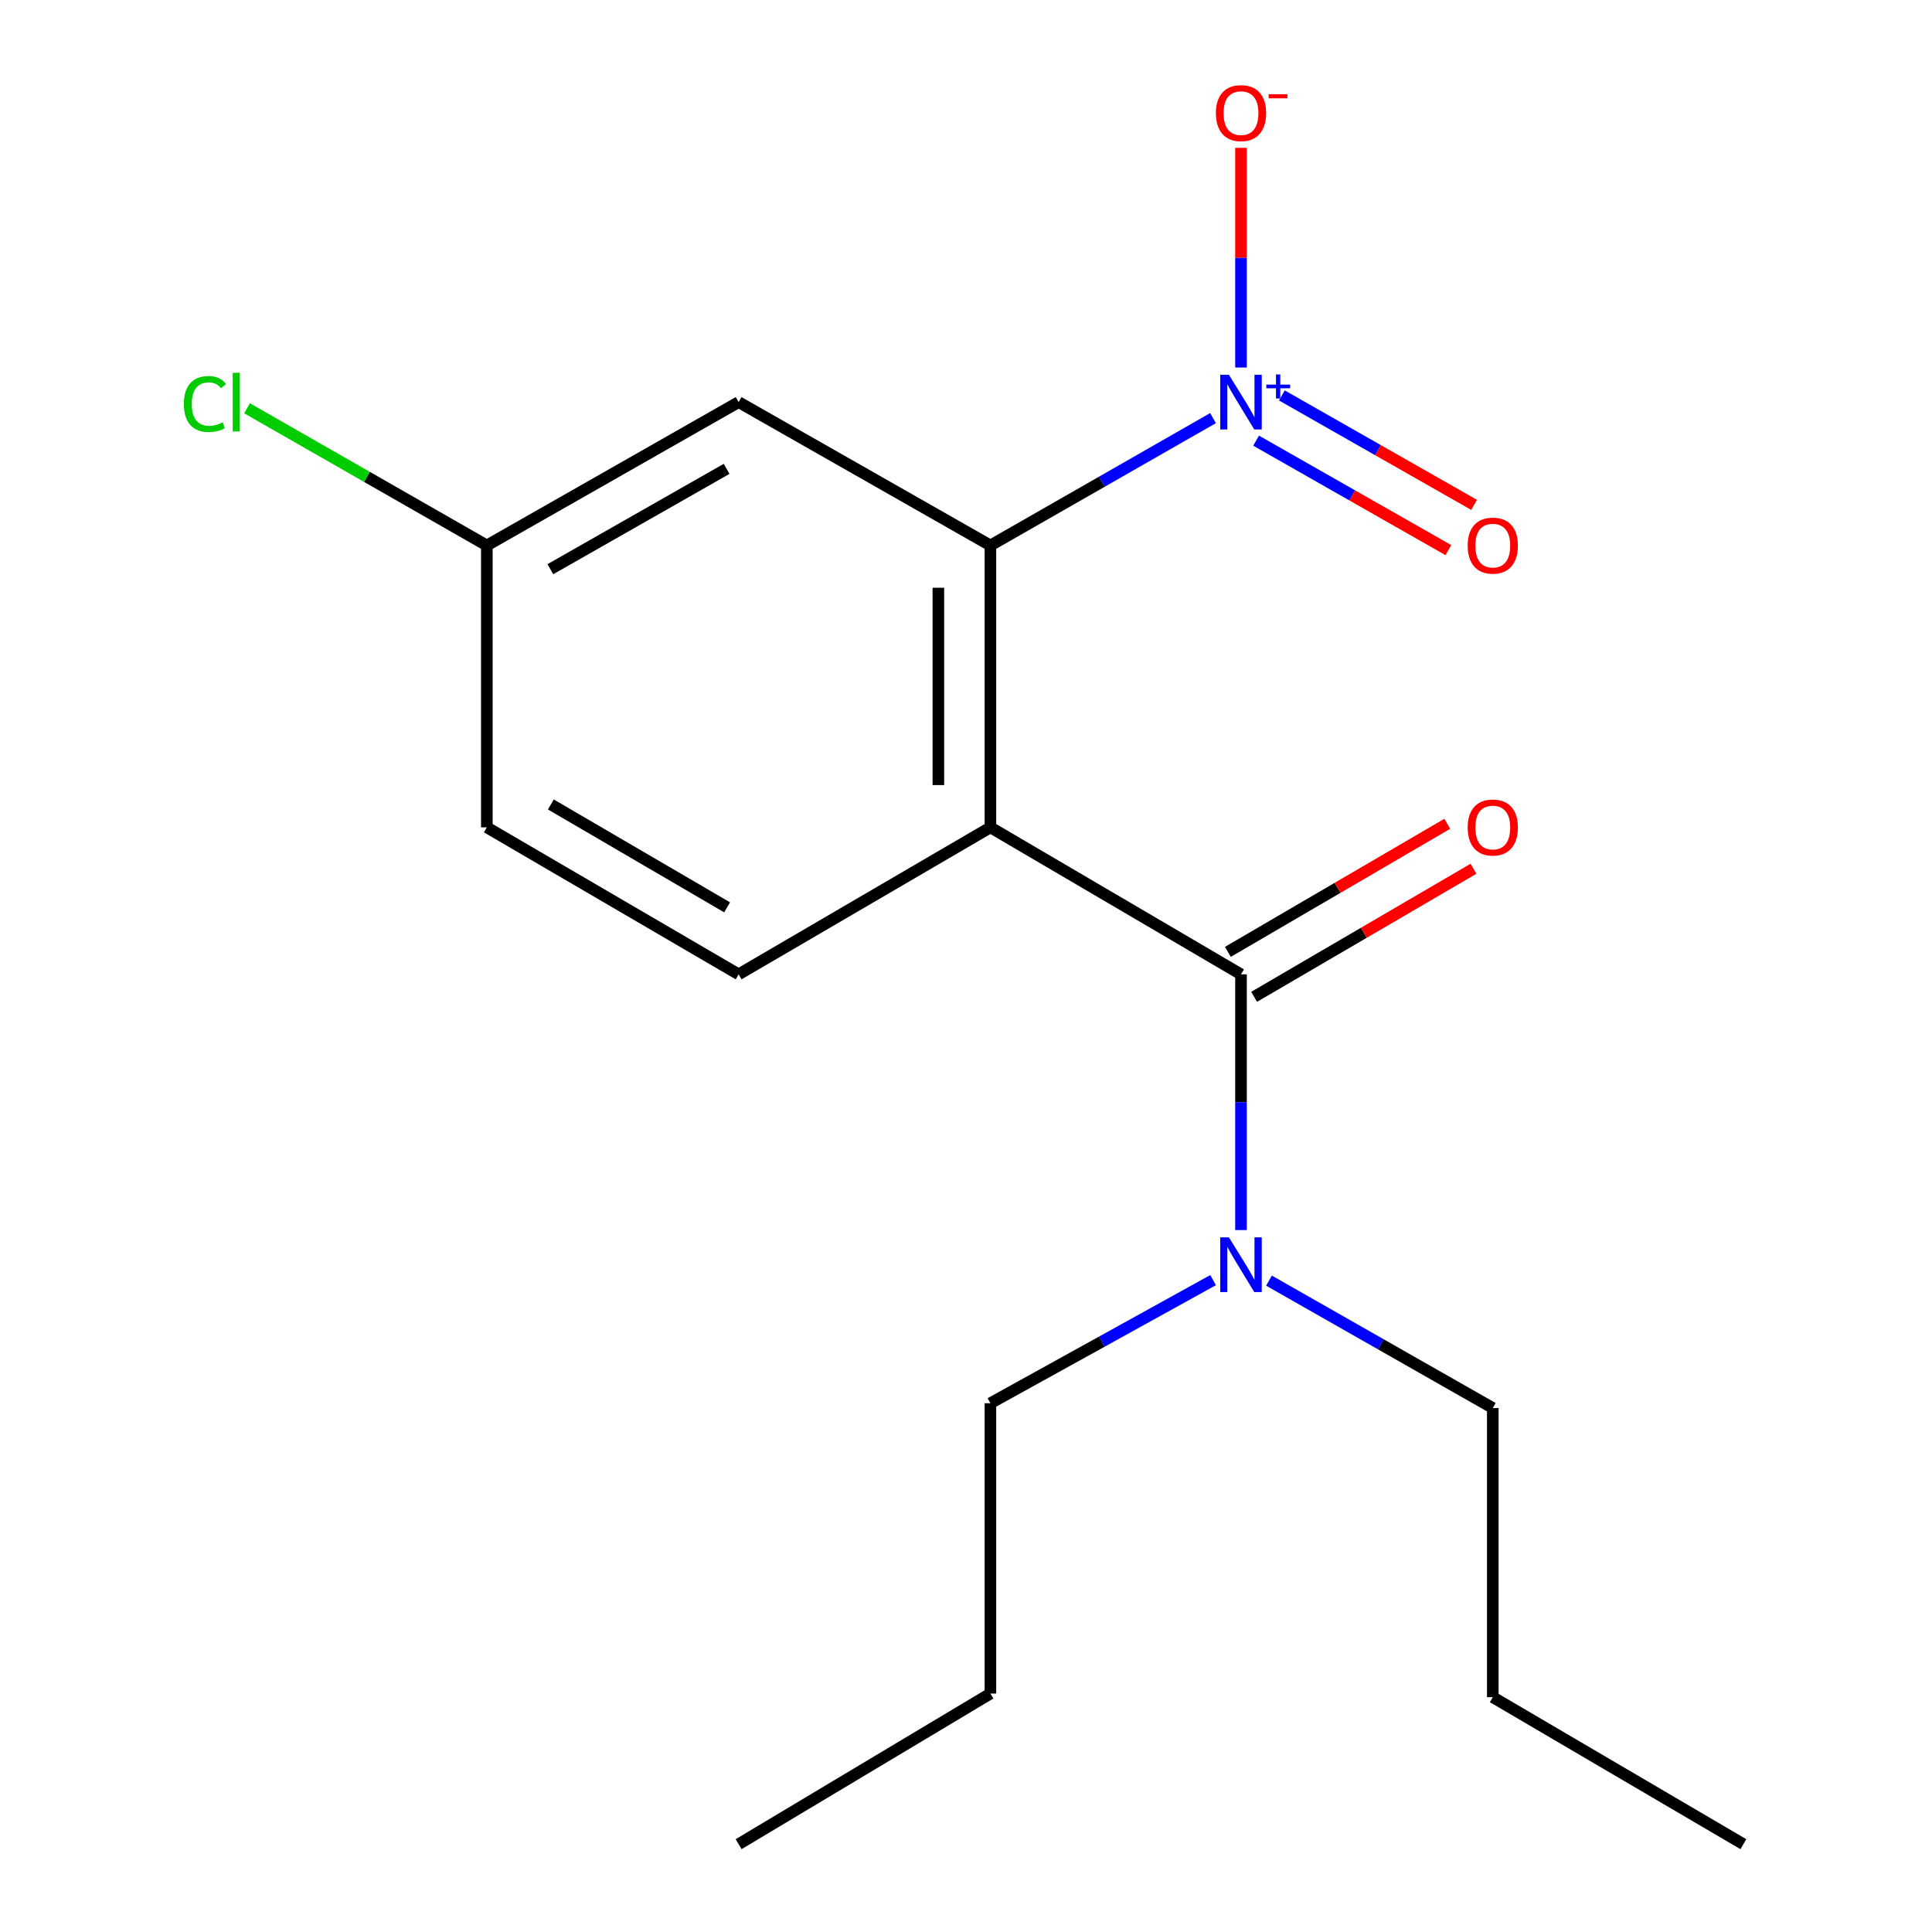 <?xml version='1.0' encoding='iso-8859-1'?>
<svg version='1.1' baseProfile='full'
              xmlns='http://www.w3.org/2000/svg'
                      xmlns:rdkit='http://www.rdkit.org/xml'
                      xmlns:xlink='http://www.w3.org/1999/xlink'
                  xml:space='preserve'
width='1000px' height='1000px' viewBox='0 0 1000 1000'>
<!-- END OF HEADER -->
<rect style='opacity:1.0;fill:#FFFFFF;stroke:none' width='1000' height='1000' x='0' y='0'> </rect>
<path class='bond-1' d='M 512.639,428.24 L 512.639,282.332' style='fill:none;fill-rule:evenodd;stroke:#000000;stroke-width:6px;stroke-linecap:butt;stroke-linejoin:miter;stroke-opacity:1' />
<path class='bond-1' d='M 485.697,406.354 L 485.697,304.218' style='fill:none;fill-rule:evenodd;stroke:#000000;stroke-width:6px;stroke-linecap:butt;stroke-linejoin:miter;stroke-opacity:1' />
<path class='bond-2' d='M 512.639,428.24 L 642.337,504.322' style='fill:none;fill-rule:evenodd;stroke:#000000;stroke-width:6px;stroke-linecap:butt;stroke-linejoin:miter;stroke-opacity:1' />
<path class='bond-3' d='M 512.639,428.24 L 382.313,504.322' style='fill:none;fill-rule:evenodd;stroke:#000000;stroke-width:6px;stroke-linecap:butt;stroke-linejoin:miter;stroke-opacity:1' />
<path class='bond-0' d='M 627.861,216.416 L 570.25,249.374' style='fill:none;fill-rule:evenodd;stroke:#0000FF;stroke-width:6px;stroke-linecap:butt;stroke-linejoin:miter;stroke-opacity:1' />
<path class='bond-0' d='M 570.25,249.374 L 512.639,282.332' style='fill:none;fill-rule:evenodd;stroke:#000000;stroke-width:6px;stroke-linecap:butt;stroke-linejoin:miter;stroke-opacity:1' />
<path class='bond-6' d='M 642.337,190.234 L 642.337,133.379' style='fill:none;fill-rule:evenodd;stroke:#0000FF;stroke-width:6px;stroke-linecap:butt;stroke-linejoin:miter;stroke-opacity:1' />
<path class='bond-6' d='M 642.337,133.379 L 642.337,76.524' style='fill:none;fill-rule:evenodd;stroke:#FF0000;stroke-width:6px;stroke-linecap:butt;stroke-linejoin:miter;stroke-opacity:1' />
<path class='bond-7' d='M 650.161,228.091 L 699.914,256.416' style='fill:none;fill-rule:evenodd;stroke:#0000FF;stroke-width:6px;stroke-linecap:butt;stroke-linejoin:miter;stroke-opacity:1' />
<path class='bond-7' d='M 699.914,256.416 L 749.666,284.741' style='fill:none;fill-rule:evenodd;stroke:#FF0000;stroke-width:6px;stroke-linecap:butt;stroke-linejoin:miter;stroke-opacity:1' />
<path class='bond-7' d='M 663.491,204.677 L 713.244,233.002' style='fill:none;fill-rule:evenodd;stroke:#0000FF;stroke-width:6px;stroke-linecap:butt;stroke-linejoin:miter;stroke-opacity:1' />
<path class='bond-7' d='M 713.244,233.002 L 762.996,261.327' style='fill:none;fill-rule:evenodd;stroke:#FF0000;stroke-width:6px;stroke-linecap:butt;stroke-linejoin:miter;stroke-opacity:1' />
<path class='bond-4' d='M 512.639,282.332 L 382.313,208.135' style='fill:none;fill-rule:evenodd;stroke:#000000;stroke-width:6px;stroke-linecap:butt;stroke-linejoin:miter;stroke-opacity:1' />
<path class='bond-5' d='M 642.337,504.322 L 642.337,570.503' style='fill:none;fill-rule:evenodd;stroke:#000000;stroke-width:6px;stroke-linecap:butt;stroke-linejoin:miter;stroke-opacity:1' />
<path class='bond-5' d='M 642.337,570.503 L 642.337,636.684' style='fill:none;fill-rule:evenodd;stroke:#0000FF;stroke-width:6px;stroke-linecap:butt;stroke-linejoin:miter;stroke-opacity:1' />
<path class='bond-8' d='M 649.129,515.956 L 705.906,482.811' style='fill:none;fill-rule:evenodd;stroke:#000000;stroke-width:6px;stroke-linecap:butt;stroke-linejoin:miter;stroke-opacity:1' />
<path class='bond-8' d='M 705.906,482.811 L 762.682,449.666' style='fill:none;fill-rule:evenodd;stroke:#FF0000;stroke-width:6px;stroke-linecap:butt;stroke-linejoin:miter;stroke-opacity:1' />
<path class='bond-8' d='M 635.545,492.689 L 692.322,459.543' style='fill:none;fill-rule:evenodd;stroke:#000000;stroke-width:6px;stroke-linecap:butt;stroke-linejoin:miter;stroke-opacity:1' />
<path class='bond-8' d='M 692.322,459.543 L 749.099,426.398' style='fill:none;fill-rule:evenodd;stroke:#FF0000;stroke-width:6px;stroke-linecap:butt;stroke-linejoin:miter;stroke-opacity:1' />
<path class='bond-10' d='M 382.313,504.322 L 251.986,428.24' style='fill:none;fill-rule:evenodd;stroke:#000000;stroke-width:6px;stroke-linecap:butt;stroke-linejoin:miter;stroke-opacity:1' />
<path class='bond-10' d='M 376.347,469.642 L 285.118,416.385' style='fill:none;fill-rule:evenodd;stroke:#000000;stroke-width:6px;stroke-linecap:butt;stroke-linejoin:miter;stroke-opacity:1' />
<path class='bond-18' d='M 382.313,208.135 L 251.986,282.332' style='fill:none;fill-rule:evenodd;stroke:#000000;stroke-width:6px;stroke-linecap:butt;stroke-linejoin:miter;stroke-opacity:1' />
<path class='bond-18' d='M 376.093,242.679 L 284.865,294.616' style='fill:none;fill-rule:evenodd;stroke:#000000;stroke-width:6px;stroke-linecap:butt;stroke-linejoin:miter;stroke-opacity:1' />
<path class='bond-12' d='M 656.826,662.85 L 714.745,695.824' style='fill:none;fill-rule:evenodd;stroke:#0000FF;stroke-width:6px;stroke-linecap:butt;stroke-linejoin:miter;stroke-opacity:1' />
<path class='bond-12' d='M 714.745,695.824 L 772.664,728.798' style='fill:none;fill-rule:evenodd;stroke:#000000;stroke-width:6px;stroke-linecap:butt;stroke-linejoin:miter;stroke-opacity:1' />
<path class='bond-13' d='M 627.892,662.588 L 570.266,694.451' style='fill:none;fill-rule:evenodd;stroke:#0000FF;stroke-width:6px;stroke-linecap:butt;stroke-linejoin:miter;stroke-opacity:1' />
<path class='bond-13' d='M 570.266,694.451 L 512.639,726.313' style='fill:none;fill-rule:evenodd;stroke:#000000;stroke-width:6px;stroke-linecap:butt;stroke-linejoin:miter;stroke-opacity:1' />
<path class='bond-9' d='M 251.986,282.332 L 251.986,428.24' style='fill:none;fill-rule:evenodd;stroke:#000000;stroke-width:6px;stroke-linecap:butt;stroke-linejoin:miter;stroke-opacity:1' />
<path class='bond-11' d='M 251.986,282.332 L 189.925,246.828' style='fill:none;fill-rule:evenodd;stroke:#000000;stroke-width:6px;stroke-linecap:butt;stroke-linejoin:miter;stroke-opacity:1' />
<path class='bond-11' d='M 189.925,246.828 L 127.864,211.325' style='fill:none;fill-rule:evenodd;stroke:#00CC00;stroke-width:6px;stroke-linecap:butt;stroke-linejoin:miter;stroke-opacity:1' />
<path class='bond-14' d='M 772.664,728.798 L 772.664,878.463' style='fill:none;fill-rule:evenodd;stroke:#000000;stroke-width:6px;stroke-linecap:butt;stroke-linejoin:miter;stroke-opacity:1' />
<path class='bond-15' d='M 512.639,726.313 L 512.639,876.577' style='fill:none;fill-rule:evenodd;stroke:#000000;stroke-width:6px;stroke-linecap:butt;stroke-linejoin:miter;stroke-opacity:1' />
<path class='bond-17' d='M 772.664,878.463 L 902.361,954.545' style='fill:none;fill-rule:evenodd;stroke:#000000;stroke-width:6px;stroke-linecap:butt;stroke-linejoin:miter;stroke-opacity:1' />
<path class='bond-16' d='M 512.639,876.577 L 382.313,954.545' style='fill:none;fill-rule:evenodd;stroke:#000000;stroke-width:6px;stroke-linecap:butt;stroke-linejoin:miter;stroke-opacity:1' />
<path  class='atom-1' d='M 636.077 193.975
L 645.357 208.975
Q 646.277 210.455, 647.757 213.135
Q 649.237 215.815, 649.317 215.975
L 649.317 193.975
L 653.077 193.975
L 653.077 222.295
L 649.197 222.295
L 639.237 205.895
Q 638.077 203.975, 636.837 201.775
Q 635.637 199.575, 635.277 198.895
L 635.277 222.295
L 631.597 222.295
L 631.597 193.975
L 636.077 193.975
' fill='#0000FF'/>
<path  class='atom-1' d='M 655.453 199.08
L 660.443 199.08
L 660.443 193.827
L 662.66 193.827
L 662.66 199.08
L 667.782 199.08
L 667.782 200.981
L 662.66 200.981
L 662.66 206.261
L 660.443 206.261
L 660.443 200.981
L 655.453 200.981
L 655.453 199.08
' fill='#0000FF'/>
<path  class='atom-6' d='M 636.077 640.441
L 645.357 655.441
Q 646.277 656.921, 647.757 659.601
Q 649.237 662.281, 649.317 662.441
L 649.317 640.441
L 653.077 640.441
L 653.077 668.761
L 649.197 668.761
L 639.237 652.361
Q 638.077 650.441, 636.837 648.241
Q 635.637 646.041, 635.277 645.361
L 635.277 668.761
L 631.597 668.761
L 631.597 640.441
L 636.077 640.441
' fill='#0000FF'/>
<path  class='atom-7' d='M 629.337 58.55
Q 629.337 51.75, 632.697 47.95
Q 636.057 44.15, 642.337 44.15
Q 648.617 44.15, 651.977 47.95
Q 655.337 51.75, 655.337 58.55
Q 655.337 65.43, 651.937 69.35
Q 648.537 73.23, 642.337 73.23
Q 636.097 73.23, 632.697 69.35
Q 629.337 65.47, 629.337 58.55
M 642.337 70.03
Q 646.657 70.03, 648.977 67.15
Q 651.337 64.23, 651.337 58.55
Q 651.337 52.99, 648.977 50.19
Q 646.657 47.35, 642.337 47.35
Q 638.017 47.35, 635.657 50.15
Q 633.337 52.95, 633.337 58.55
Q 633.337 64.27, 635.657 67.15
Q 638.017 70.03, 642.337 70.03
' fill='#FF0000'/>
<path  class='atom-7' d='M 656.657 48.773
L 666.346 48.773
L 666.346 50.885
L 656.657 50.885
L 656.657 48.773
' fill='#FF0000'/>
<path  class='atom-8' d='M 759.664 282.412
Q 759.664 275.612, 763.024 271.812
Q 766.384 268.012, 772.664 268.012
Q 778.944 268.012, 782.304 271.812
Q 785.664 275.612, 785.664 282.412
Q 785.664 289.292, 782.264 293.212
Q 778.864 297.092, 772.664 297.092
Q 766.424 297.092, 763.024 293.212
Q 759.664 289.332, 759.664 282.412
M 772.664 293.892
Q 776.984 293.892, 779.304 291.012
Q 781.664 288.092, 781.664 282.412
Q 781.664 276.852, 779.304 274.052
Q 776.984 271.212, 772.664 271.212
Q 768.344 271.212, 765.984 274.012
Q 763.664 276.812, 763.664 282.412
Q 763.664 288.132, 765.984 291.012
Q 768.344 293.892, 772.664 293.892
' fill='#FF0000'/>
<path  class='atom-9' d='M 759.664 428.32
Q 759.664 421.52, 763.024 417.72
Q 766.384 413.92, 772.664 413.92
Q 778.944 413.92, 782.304 417.72
Q 785.664 421.52, 785.664 428.32
Q 785.664 435.2, 782.264 439.12
Q 778.864 443, 772.664 443
Q 766.424 443, 763.024 439.12
Q 759.664 435.24, 759.664 428.32
M 772.664 439.8
Q 776.984 439.8, 779.304 436.92
Q 781.664 434, 781.664 428.32
Q 781.664 422.76, 779.304 419.96
Q 776.984 417.12, 772.664 417.12
Q 768.344 417.12, 765.984 419.92
Q 763.664 422.72, 763.664 428.32
Q 763.664 434.04, 765.984 436.92
Q 768.344 439.8, 772.664 439.8
' fill='#FF0000'/>
<path  class='atom-12' d='M 95.168 209.115
Q 95.168 202.075, 98.448 198.395
Q 101.768 194.675, 108.048 194.675
Q 113.888 194.675, 117.008 198.795
L 114.368 200.955
Q 112.088 197.955, 108.048 197.955
Q 103.768 197.955, 101.488 200.835
Q 99.248 203.675, 99.248 209.115
Q 99.248 214.715, 101.568 217.595
Q 103.928 220.475, 108.488 220.475
Q 111.608 220.475, 115.248 218.595
L 116.368 221.595
Q 114.888 222.555, 112.648 223.115
Q 110.408 223.675, 107.928 223.675
Q 101.768 223.675, 98.448 219.915
Q 95.168 216.155, 95.168 209.115
' fill='#00CC00'/>
<path  class='atom-12' d='M 120.448 192.955
L 124.128 192.955
L 124.128 223.315
L 120.448 223.315
L 120.448 192.955
' fill='#00CC00'/>
</svg>
